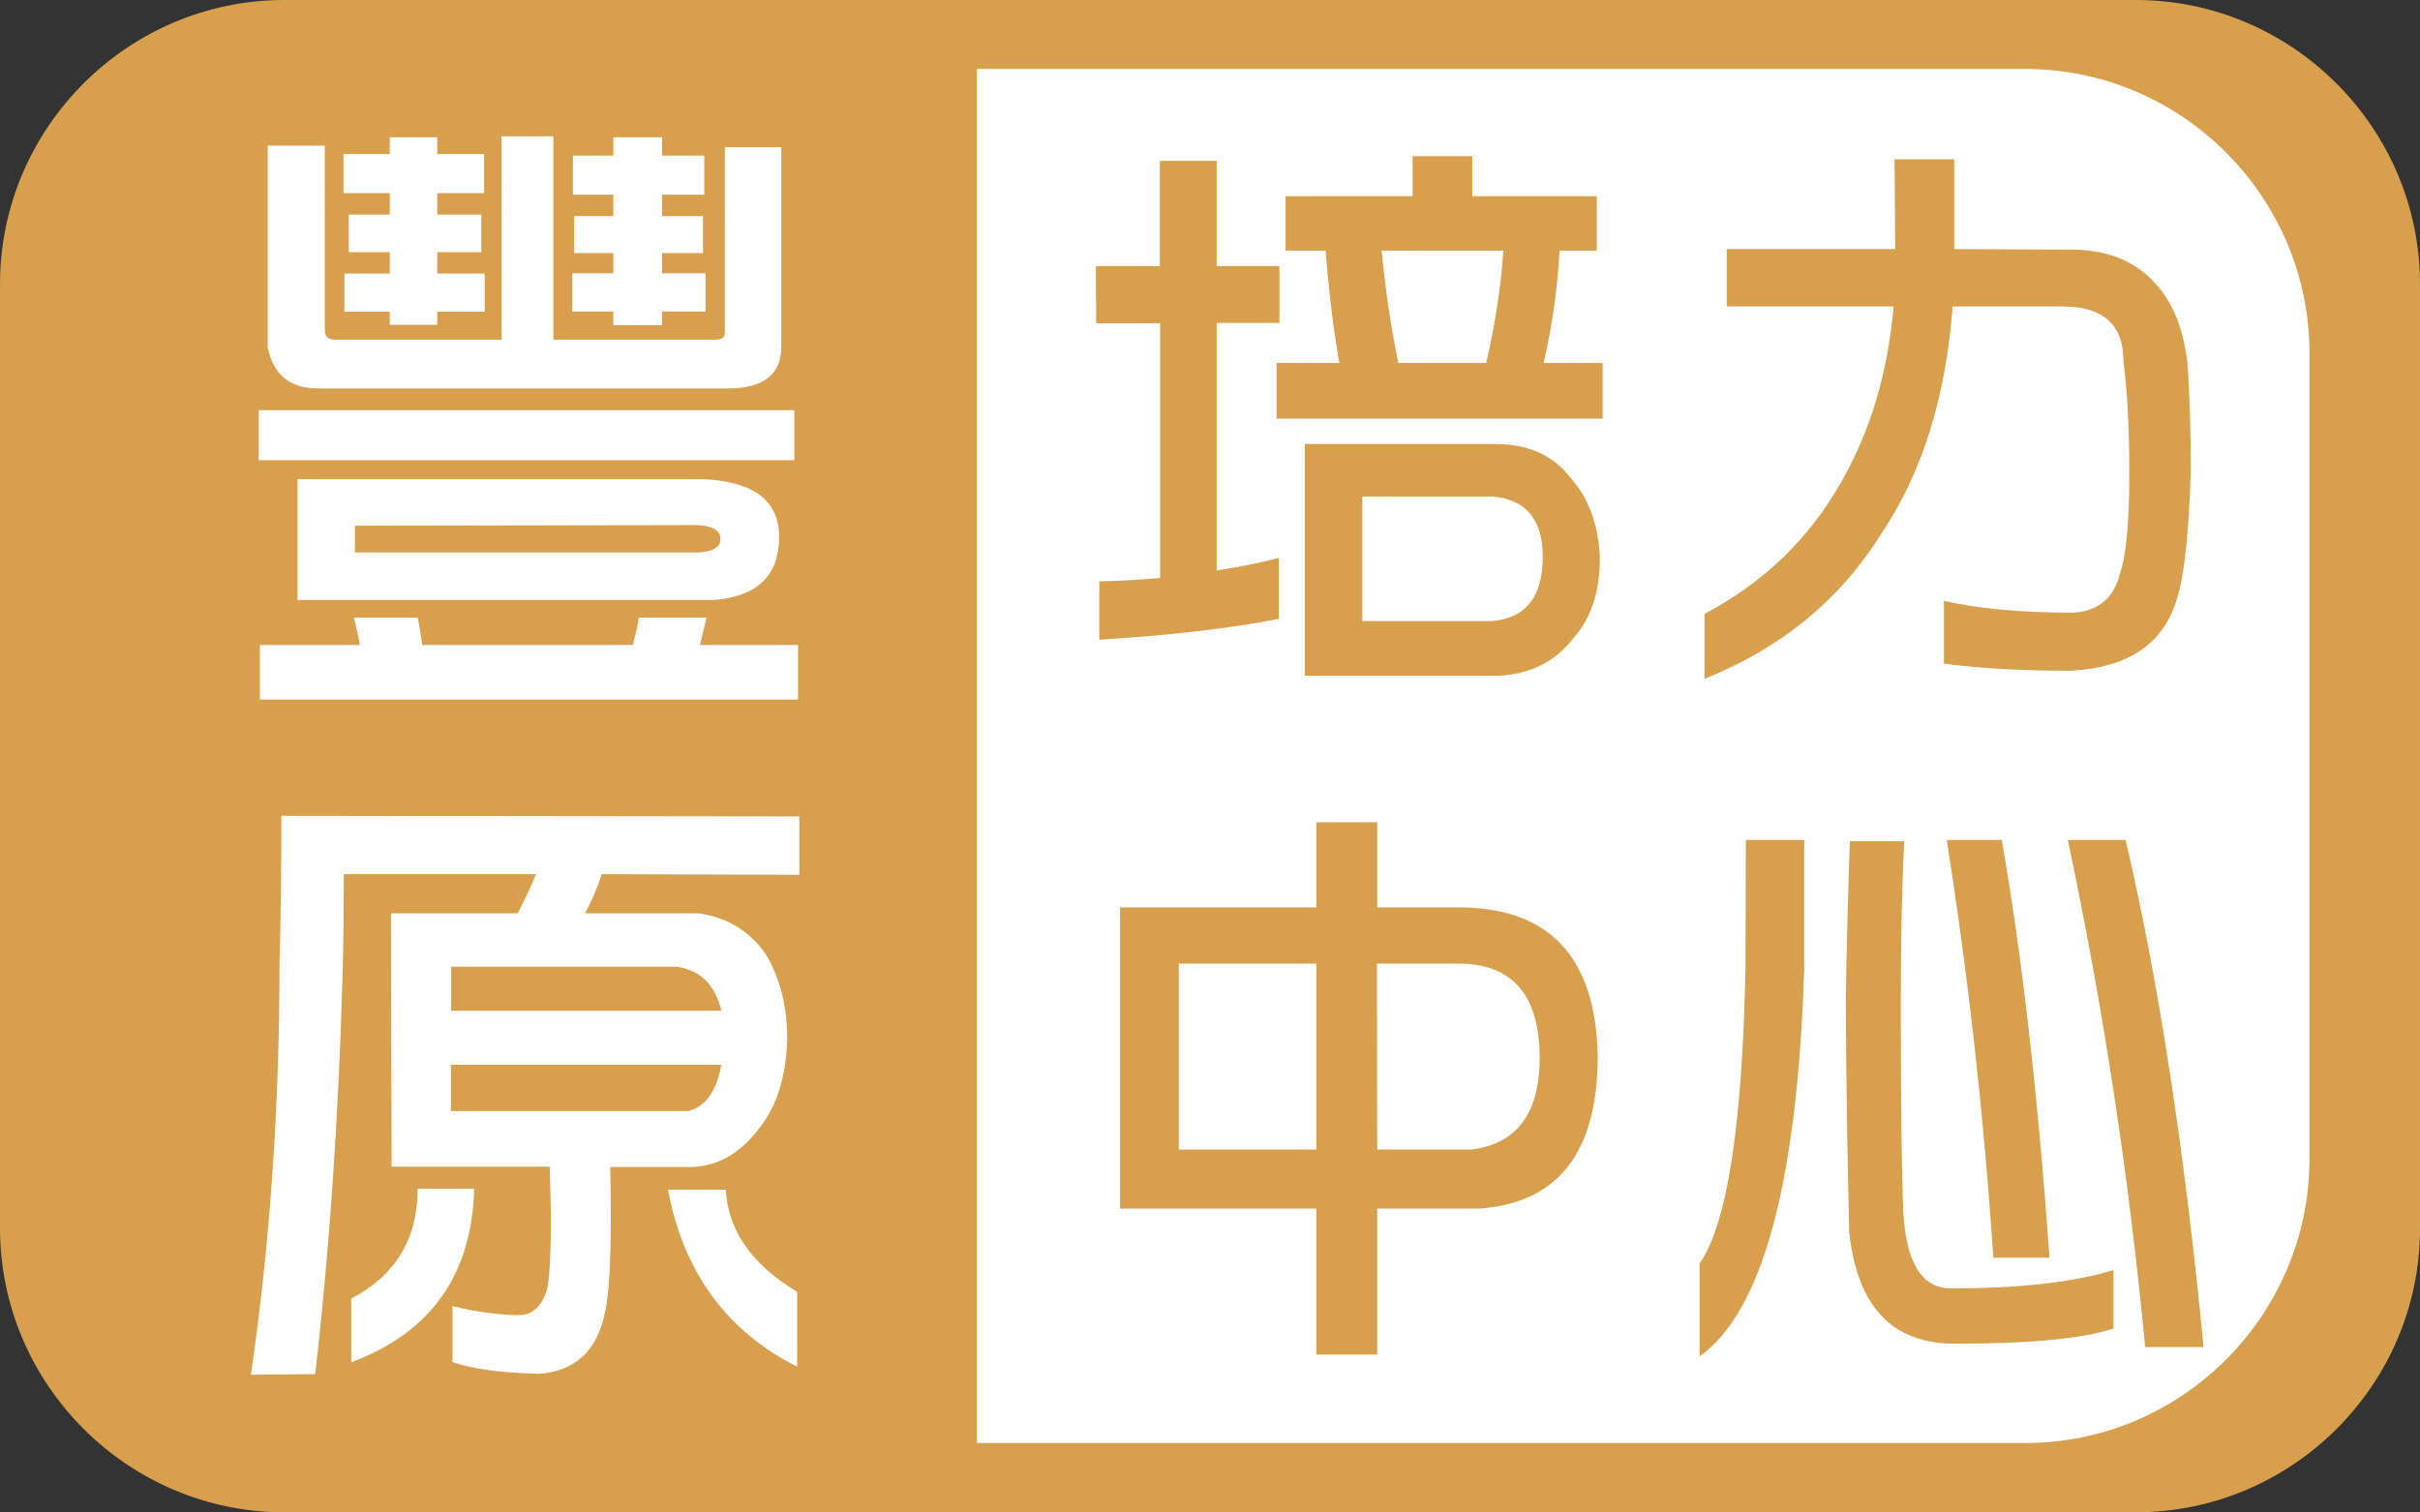 <?xml version="1.0" encoding="utf-8"?>
<!-- Generator: Adobe Illustrator 16.0.0, SVG Export Plug-In . SVG Version: 6.00 Build 0)  -->
<!DOCTYPE svg PUBLIC "-//W3C//DTD SVG 1.1//EN" "http://www.w3.org/Graphics/SVG/1.1/DTD/svg11.dtd">
<svg version="1.1" id="圖層_1" xmlns="http://www.w3.org/2000/svg" xmlns:xlink="http://www.w3.org/1999/xlink" x="0px" y="0px"
	 width="209.426px" height="130.874px" viewBox="4781.708 2472.204 209.426 130.874"
	 enable-background="new 4781.708 2472.204 209.426 130.874" xml:space="preserve">
<rect x="4781.708" y="2472.204" width="209.426" height="130.874" fill="#333333" stroke="none"/>
<g>
	<path fill="#D89F4C" d="M4966.544,2603.078h-160.246c-13.518,0-24.59-11.072-24.59-24.59v-81.695
		c0-13.518,11.072-24.589,24.59-24.589h160.246c13.518,0,24.59,11.071,24.59,24.589v81.695
		C4991.161,2592.006,4980.089,2603.078,4966.544,2603.078z"/>
	<g>
		<g>
			<g>
				<defs>
					<rect id="SVGID_35_" x="4866.252" y="2478.17" width="115.342" height="118.915"/>
				</defs>
				<clipPath id="SVGID_2_">
					<use xlink:href="#SVGID_35_"  overflow="visible"/>
				</clipPath>
				<path clip-path="url(#SVGID_2_)" fill="#FFFFFF" d="M4956.978,2597.085h-141.086c-13.518,0-24.59-11.071-24.59-24.589v-69.737
					c0-13.518,11.072-24.589,24.59-24.589h141.086c13.518,0,24.59,11.071,24.59,24.589v69.737
					C4981.567,2586.014,4970.521,2597.085,4956.978,2597.085z"/>
			</g>
		</g>
	</g>
	<g>
		<path fill="#FFFFFF" d="M4804.094,2507.704h46.356v4.326h-46.356V2507.704z M4804.201,2528.021h8.653
			c-0.161-0.833-0.322-1.613-0.511-2.365h5.509c0.162,0.752,0.27,1.532,0.403,2.365h18.221c0.215-0.833,0.403-1.613,0.511-2.365
			h5.857c-0.188,0.86-0.376,1.64-0.563,2.365h8.491v4.729h-46.571V2528.021z M4804.927,2484.808h4.891v15.963
			c0,0.564,0.296,0.833,0.887,0.833h14.404v-17.603h4.488v17.603h13.947c0.592,0,0.887-0.188,0.887-0.564v-16.098h4.891v17.28
			c0,2.365-1.504,3.574-4.568,3.601h-35.607c-2.364-0.026-3.789-1.209-4.272-3.547v-17.468H4804.927z M4842.496,2513.67
			c4.435,0.188,6.638,1.854,6.638,4.998c0,3.333-1.881,5.16-5.616,5.455h-36.064v-10.453H4842.496z M4815.435,2484.082h4.111v1.451
			h4.059v3.386h-4.059v1.854h3.816v3.252h-3.816v1.854h4.111v3.306h-4.111v1.129h-4.111v-1.129h-3.924v-3.306h3.924v-1.854h-3.548
			v-3.252h3.548v-1.854h-4.004v-3.386h4.004V2484.082z M4812.451,2520.012h29.749c1.236-0.08,1.854-0.457,1.854-1.183
			c0-0.752-0.726-1.155-2.204-1.182l-29.426,0.054v2.311H4812.451z M4834.783,2484.082h4.22v1.585h3.654v3.387h-3.654v1.854h3.547
			v3.198h-3.547v1.747h3.762v3.306h-3.762v1.183h-4.22v-1.183h-3.547v-3.306h3.547v-1.747h-3.386v-3.198h3.386v-1.854h-3.493v-3.387
			h3.493V2484.082z"/>
		<path fill="#FFFFFF" d="M4811.457,2547.853c0,2.956-0.026,5.912-0.107,8.896c-0.35,12.228-1.129,23.676-2.365,34.371l-5.563,0.054
			c1.64-11.26,2.472-23.084,2.472-35.5c0.108-3.762,0.162-8.035,0.162-12.872l44.824,0.054v5.052l-17.091-0.054
			c-0.403,1.21-0.887,2.338-1.451,3.387h9.835c2.5,0.376,4.435,1.559,5.806,3.547c1.235,2.069,1.854,4.488,1.854,7.31
			c-0.081,3.145-0.834,5.671-2.312,7.605c-1.612,2.203-3.574,3.386-5.858,3.493h-7.148c0.027,1.129,0.054,2.5,0.054,4.166
			c0,4.084-0.161,6.906-0.511,8.438c-0.672,3.306-2.58,5.053-5.67,5.295c-3.252-0.081-5.778-0.403-7.525-1.021v-4.837
			c2.204,0.537,4.193,0.779,5.913,0.779c1.048-0.081,1.8-0.779,2.257-2.15c0.215-0.833,0.35-3.01,0.35-6.53
			c-0.027-1.773-0.08-3.144-0.107-4.165h-13.679l-0.054-21.929h10.965c0.591-1.129,1.128-2.258,1.585-3.387H4811.457
			L4811.457,2547.853z M4817.853,2575.076h4.892c-0.188,7.417-3.735,12.442-10.642,15.021v-5.509
			C4815.944,2582.573,4817.853,2579.402,4817.853,2575.076z M4844.136,2559.677c-0.538-2.257-1.828-3.52-3.87-3.815h-19.511v3.815
			H4844.136z M4820.729,2564.354v4.004h20.531c1.505-0.376,2.445-1.693,2.876-4.004H4820.729z M4839.513,2575.156h4.999
			c0.215,3.574,2.284,6.504,6.181,8.842v6.477C4844.593,2587.411,4840.856,2582.305,4839.513,2575.156z"/>
	</g>
	<g>
		<g>
			<path fill="#D89F4C" d="M4876.545,2495.234h5.536v-9.11h4.918v9.11h5.428v4.918h-5.428v21.418
				c1.773-0.269,3.574-0.618,5.374-1.075v5.268c-4.165,0.807-9.352,1.425-15.532,1.801v-5.053c1.746-0.026,3.493-0.134,5.267-0.295
				v-22.037h-5.536L4876.545,2495.234L4876.545,2495.234z M4903.956,2485.721h5.16v3.467h10.775v4.703h-3.225
				c-0.161,3.198-0.618,6.45-1.371,9.729h5.106v4.811h-28.217v-4.811h5.429c-0.512-2.93-0.914-6.181-1.184-9.729h-3.467v-4.703
				h10.992V2485.721L4903.956,2485.721z M4911.158,2510.633c2.795,0,4.944,0.968,6.449,2.902c1.559,1.747,2.419,4.031,2.554,6.906
				c0,3.011-0.779,5.321-2.312,7.015c-1.559,2.016-3.708,3.09-6.45,3.225h-16.769v-20.048H4911.158L4911.158,2510.633z
				 M4899.603,2525.951h11.26c2.902-0.269,4.354-2.123,4.354-5.563c0-3.197-1.424-4.944-4.3-5.213h-11.313V2525.951z
				 M4902.72,2503.619h7.605c0.779-3.413,1.289-6.638,1.478-9.729h-10.534C4901.618,2497.357,4902.075,2500.582,4902.72,2503.619z"
				/>
			<path fill="#D89F4C" d="M4931.151,2493.757h14.566l-0.055-7.767h5.16v7.767l10.588,0.054c2.902,0.107,5.16,1.074,6.8,2.902
				c1.612,1.746,2.526,4.138,2.821,7.202c0.161,2.579,0.269,5.563,0.269,8.895c-0.161,5.482-0.563,9.191-1.183,11.152
				c-1.129,3.924-4.191,6.02-9.19,6.289c-4.354,0-8.035-0.215-10.991-0.618v-5.429c2.93,0.672,6.664,1.021,11.206,1.021
				c2.177-0.135,3.521-1.29,4.031-3.413c0.538-1.532,0.806-4.435,0.806-8.681c0-3.682-0.16-6.906-0.51-9.701
				c0-3.09-1.721-4.676-5.16-4.703h-9.621c-0.591,7.848-2.633,14.378-6.127,19.591c-3.574,5.751-8.68,9.971-15.345,12.631v-5.616
				c5.079-2.688,9.003-6.45,11.771-11.314c2.554-4.407,4.085-9.486,4.596-15.291h-14.432V2493.757L4931.151,2493.757z"/>
			<path fill="#D89F4C" d="M4895.625,2543.365h5.267v7.363h7.015c7.874,0,11.905,4.3,12.066,12.872
				c0,8.277-3.386,12.685-10.186,13.195h-8.896v12.631h-5.267v-12.631h-16.984v-26.067h16.984V2543.365L4895.625,2543.365z
				 M4895.625,2555.593h-11.905v16.097h11.905V2555.593z M4900.892,2571.689h8.17c3.924-0.511,5.886-3.144,5.886-7.928
				c0-5.455-2.365-8.169-7.067-8.169h-7.015L4900.892,2571.689L4900.892,2571.689z"/>
			<path fill="#D89F4C" d="M4932.791,2544.896h5.053v11.207c-0.592,18.435-3.602,29.614-9.057,33.484v-8.035
				c2.392-3.413,3.708-11.959,3.978-25.665L4932.791,2544.896L4932.791,2544.896z M4941.794,2545.004h4.703
				c-0.215,4.354-0.296,9.03-0.296,13.948c0,8.841,0.081,14.834,0.215,18.005c0.215,4.488,1.585,6.745,4.139,6.745
				c5.966,0,10.642-0.537,14.055-1.586v5.053c-2.634,0.887-7.202,1.316-13.759,1.316c-5.375,0-8.412-3.197-9.11-9.62
				c-0.161-6.504-0.269-13.168-0.296-19.94C4941.498,2554.464,4941.633,2549.814,4941.794,2545.004z M4950.179,2544.896h4.756
				c1.747,9.89,3.117,21.929,4.139,36.146h-4.863C4953.403,2568.895,4952.06,2556.829,4950.179,2544.896z M4960.659,2544.896h4.998
				c2.822,12.013,5.08,26.632,6.746,43.885h-5.053C4965.953,2574.001,4963.723,2559.382,4960.659,2544.896z"/>
		</g>
	</g>
</g>
</svg>
